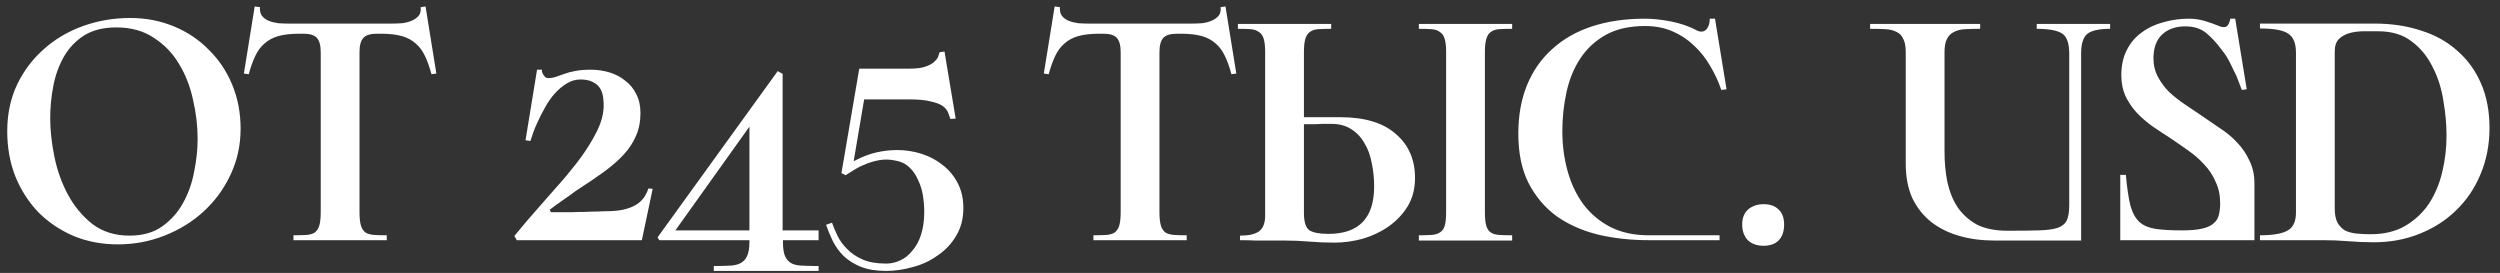 <?xml version="1.0" encoding="UTF-8"?> <svg xmlns="http://www.w3.org/2000/svg" width="229" height="25" viewBox="0 0 229 25" fill="none"><rect x="0" y="0" width="229" height="25" fill="#333333" stroke="none"/><path d="M0.663 12.016C0.663 10.459 0.961 9.04 1.559 7.76C2.177 6.48 2.999 5.392 4.023 4.496C5.047 3.579 6.241 2.875 7.607 2.384C8.972 1.893 10.412 1.648 11.927 1.648C13.356 1.648 14.689 1.904 15.927 2.416C17.164 2.928 18.231 3.643 19.127 4.56C20.044 5.456 20.759 6.523 21.271 7.76C21.783 8.997 22.039 10.341 22.039 11.792C22.039 13.307 21.729 14.715 21.111 16.016C20.513 17.296 19.692 18.416 18.647 19.376C17.623 20.315 16.428 21.051 15.063 21.584C13.719 22.117 12.3 22.384 10.807 22.384C9.335 22.384 7.98 22.128 6.743 21.616C5.505 21.083 4.428 20.357 3.511 19.44C2.615 18.501 1.911 17.403 1.399 16.144C0.908 14.885 0.663 13.509 0.663 12.016ZM18.103 12.72C18.103 11.547 17.964 10.363 17.687 9.168C17.431 7.952 17.004 6.853 16.407 5.872C15.831 4.891 15.063 4.091 14.103 3.472C13.164 2.832 12.012 2.512 10.647 2.512C9.473 2.512 8.492 2.757 7.703 3.248C6.935 3.739 6.316 4.389 5.847 5.2C5.399 5.989 5.079 6.875 4.887 7.856C4.695 8.837 4.599 9.829 4.599 10.832C4.599 11.92 4.727 13.093 4.983 14.352C5.239 15.611 5.655 16.773 6.231 17.84C6.807 18.907 7.553 19.803 8.471 20.528C9.409 21.232 10.54 21.584 11.863 21.584C13.057 21.584 14.049 21.307 14.839 20.752C15.649 20.176 16.289 19.461 16.759 18.608C17.249 17.733 17.591 16.773 17.783 15.728C17.996 14.683 18.103 13.68 18.103 12.72ZM38.979 0.592L39.971 6.736L39.523 6.8C39.352 6.16 39.16 5.616 38.947 5.168C38.733 4.699 38.456 4.315 38.115 4.016C37.773 3.696 37.347 3.461 36.835 3.312C36.323 3.163 35.672 3.088 34.883 3.088H34.531C33.933 3.088 33.517 3.216 33.283 3.472C33.048 3.728 32.931 4.165 32.931 4.784V19.408C32.931 19.941 32.973 20.357 33.059 20.656C33.144 20.933 33.283 21.147 33.475 21.296C33.688 21.424 33.955 21.499 34.275 21.52C34.595 21.541 34.979 21.552 35.427 21.552V22H26.883V21.552C27.352 21.552 27.747 21.541 28.067 21.52C28.387 21.499 28.643 21.424 28.835 21.296C29.027 21.147 29.165 20.933 29.251 20.656C29.336 20.357 29.379 19.941 29.379 19.408V4.784C29.379 4.165 29.261 3.728 29.027 3.472C28.792 3.216 28.387 3.088 27.811 3.088H27.427C26.637 3.088 25.987 3.163 25.475 3.312C24.963 3.461 24.536 3.696 24.195 4.016C23.853 4.315 23.576 4.699 23.363 5.168C23.149 5.616 22.957 6.16 22.787 6.8L22.339 6.736L23.331 0.592L23.811 0.656C23.789 0.997 23.853 1.264 24.003 1.456C24.152 1.648 24.355 1.797 24.611 1.904C24.888 2.011 25.187 2.085 25.507 2.128C25.827 2.149 26.125 2.16 26.403 2.16H35.939C36.216 2.16 36.515 2.149 36.835 2.128C37.155 2.085 37.443 2.011 37.699 1.904C37.955 1.797 38.168 1.648 38.339 1.456C38.509 1.264 38.573 0.997 38.531 0.656L38.979 0.592ZM55.818 19.344C56.479 19.323 57.012 19.248 57.417 19.12C57.844 18.992 58.185 18.832 58.441 18.64C58.697 18.448 58.9 18.235 59.05 18C59.199 17.765 59.316 17.52 59.401 17.264L59.785 17.296L58.794 22H47.337L47.114 21.616C47.882 20.677 48.617 19.813 49.322 19.024C49.77 18.512 50.303 17.904 50.922 17.2C51.562 16.496 52.18 15.76 52.778 14.992C53.396 14.203 53.929 13.403 54.377 12.592C54.847 11.781 55.135 11.024 55.242 10.32C55.306 9.915 55.316 9.531 55.273 9.168C55.252 8.784 55.167 8.453 55.017 8.176C54.868 7.899 54.644 7.685 54.346 7.536C54.047 7.365 53.652 7.28 53.161 7.28C52.714 7.28 52.287 7.408 51.882 7.664C51.498 7.899 51.135 8.208 50.794 8.592C50.474 8.955 50.185 9.371 49.929 9.84C49.673 10.288 49.45 10.725 49.258 11.152C49.066 11.557 48.916 11.92 48.809 12.24C48.703 12.56 48.628 12.784 48.586 12.912L48.138 12.848L49.194 6.384H49.642C49.642 6.405 49.642 6.459 49.642 6.544C49.663 6.629 49.695 6.715 49.737 6.8C49.801 6.885 49.865 6.971 49.929 7.056C50.015 7.12 50.1 7.152 50.185 7.152C50.484 7.152 50.74 7.109 50.953 7.024C51.188 6.939 51.434 6.853 51.69 6.768C51.967 6.661 52.287 6.576 52.65 6.512C53.033 6.427 53.524 6.384 54.121 6.384C54.719 6.384 55.295 6.469 55.849 6.64C56.404 6.811 56.884 7.067 57.289 7.408C57.716 7.728 58.047 8.133 58.282 8.624C58.538 9.115 58.666 9.691 58.666 10.352C58.666 11.141 58.527 11.845 58.249 12.464C57.993 13.061 57.62 13.627 57.13 14.16C56.639 14.693 56.041 15.216 55.337 15.728C54.633 16.24 53.834 16.784 52.938 17.36C52.767 17.467 52.543 17.627 52.266 17.84C51.988 18.032 51.7 18.235 51.401 18.448C51.06 18.683 50.708 18.939 50.346 19.216L50.474 19.44C51.178 19.44 51.775 19.44 52.266 19.44C52.778 19.419 53.236 19.408 53.642 19.408C54.047 19.387 54.42 19.376 54.761 19.376C55.103 19.355 55.455 19.344 55.818 19.344ZM74.984 22H71.719V22.16C71.719 22.736 71.784 23.173 71.912 23.472C72.061 23.792 72.274 24.016 72.552 24.144C72.829 24.272 73.17 24.336 73.576 24.336C73.981 24.357 74.45 24.368 74.984 24.368V24.816H65.383V24.368C65.895 24.368 66.344 24.357 66.728 24.336C67.133 24.336 67.474 24.272 67.751 24.144C68.05 24.016 68.274 23.792 68.424 23.472C68.573 23.173 68.647 22.736 68.647 22.16V22H60.392L60.231 21.744L71.24 6.512L71.688 6.768V21.104H74.984V22ZM68.647 21.104V11.6L61.864 21.104H68.647ZM82.164 13.744C82.953 13.744 83.711 13.861 84.436 14.096C85.161 14.331 85.801 14.672 86.356 15.12C86.932 15.568 87.391 16.123 87.732 16.784C88.073 17.445 88.244 18.203 88.244 19.056C88.244 20.037 88.02 20.891 87.572 21.616C87.145 22.341 86.58 22.939 85.876 23.408C85.193 23.899 84.436 24.251 83.604 24.464C82.772 24.699 81.961 24.816 81.172 24.816C80.255 24.816 79.476 24.688 78.836 24.432C78.217 24.176 77.695 23.845 77.268 23.44C76.863 23.035 76.532 22.576 76.276 22.064C76.041 21.573 75.839 21.083 75.668 20.592L76.212 20.4C76.34 20.763 76.511 21.168 76.724 21.616C76.937 22.043 77.225 22.437 77.588 22.8C77.951 23.184 78.42 23.504 78.996 23.76C79.572 24.016 80.297 24.144 81.172 24.144C81.62 24.144 82.047 24.048 82.452 23.856C82.879 23.664 83.252 23.365 83.572 22.96C83.913 22.576 84.18 22.085 84.372 21.488C84.564 20.891 84.66 20.197 84.66 19.408C84.66 18.896 84.617 18.384 84.532 17.872C84.447 17.36 84.297 16.891 84.084 16.464C83.892 16.016 83.625 15.632 83.284 15.312C82.943 14.992 82.516 14.789 82.004 14.704C81.492 14.597 81.001 14.587 80.532 14.672C80.063 14.757 79.636 14.885 79.252 15.056C78.868 15.205 78.527 15.376 78.228 15.568C77.929 15.76 77.673 15.92 77.46 16.048L77.076 15.856L78.708 6.288H83.316C83.956 6.288 84.447 6.224 84.788 6.096C85.151 5.968 85.417 5.819 85.588 5.648C85.78 5.477 85.897 5.317 85.94 5.168C86.004 4.997 86.047 4.869 86.068 4.784L86.516 4.72L87.54 10.864L87.06 10.896C86.996 10.704 86.921 10.501 86.836 10.288C86.751 10.075 86.591 9.883 86.356 9.712C86.121 9.541 85.759 9.403 85.268 9.296C84.799 9.168 84.127 9.104 83.252 9.104H79.156L78.196 14.768C78.921 14.384 79.604 14.117 80.244 13.968C80.905 13.819 81.545 13.744 82.164 13.744ZM112.254 0.592L113.246 6.736L112.798 6.8C112.627 6.16 112.435 5.616 112.222 5.168C112.008 4.699 111.731 4.315 111.39 4.016C111.048 3.696 110.622 3.461 110.11 3.312C109.598 3.163 108.947 3.088 108.158 3.088H107.806C107.208 3.088 106.792 3.216 106.558 3.472C106.323 3.728 106.206 4.165 106.206 4.784V19.408C106.206 19.941 106.248 20.357 106.334 20.656C106.419 20.933 106.558 21.147 106.75 21.296C106.963 21.424 107.23 21.499 107.55 21.52C107.87 21.541 108.254 21.552 108.702 21.552V22H100.158V21.552C100.627 21.552 101.022 21.541 101.342 21.52C101.662 21.499 101.918 21.424 102.11 21.296C102.302 21.147 102.44 20.933 102.526 20.656C102.611 20.357 102.654 19.941 102.654 19.408V4.784C102.654 4.165 102.536 3.728 102.302 3.472C102.067 3.216 101.662 3.088 101.086 3.088H100.702C99.912 3.088 99.262 3.163 98.75 3.312C98.238 3.461 97.811 3.696 97.47 4.016C97.128 4.315 96.851 4.699 96.638 5.168C96.424 5.616 96.232 6.16 96.062 6.8L95.614 6.736L96.606 0.592L97.086 0.656C97.064 0.997 97.128 1.264 97.278 1.456C97.427 1.648 97.63 1.797 97.886 1.904C98.163 2.011 98.462 2.085 98.782 2.128C99.102 2.149 99.4 2.16 99.678 2.16H109.214C109.491 2.16 109.79 2.149 110.11 2.128C110.43 2.085 110.718 2.011 110.974 1.904C111.23 1.797 111.443 1.648 111.614 1.456C111.784 1.264 111.848 0.997 111.806 0.656L112.254 0.592ZM119.44 10.736H122.768C125.008 10.736 126.704 11.248 127.856 12.272C129.03 13.275 129.616 14.619 129.616 16.304C129.616 17.285 129.392 18.149 128.944 18.896C128.496 19.621 127.91 20.24 127.184 20.752C126.48 21.243 125.691 21.616 124.816 21.872C123.942 22.107 123.078 22.224 122.224 22.224C121.456 22.224 120.688 22.192 119.92 22.128C119.152 22.064 118.384 22.032 117.616 22.032H115.024C114.555 22.011 114.075 22 113.584 22V21.584C114.374 21.584 114.95 21.456 115.312 21.2C115.696 20.923 115.888 20.443 115.888 19.76V4.784C115.888 4.251 115.846 3.845 115.76 3.568C115.675 3.269 115.526 3.056 115.312 2.928C115.12 2.779 114.864 2.693 114.544 2.672C114.224 2.651 113.84 2.64 113.392 2.64V2.192H121.936V2.64C121.467 2.64 121.072 2.651 120.752 2.672C120.432 2.693 120.176 2.779 119.984 2.928C119.792 3.056 119.654 3.269 119.568 3.568C119.483 3.845 119.44 4.251 119.44 4.784V10.736ZM138.512 2.64C138.043 2.64 137.648 2.651 137.328 2.672C137.008 2.693 136.752 2.779 136.56 2.928C136.368 3.056 136.23 3.269 136.144 3.568C136.059 3.845 136.016 4.251 136.016 4.784V19.44C136.016 19.973 136.059 20.389 136.144 20.688C136.23 20.965 136.368 21.168 136.56 21.296C136.752 21.424 137.008 21.499 137.328 21.52C137.648 21.541 138.043 21.552 138.512 21.552V22.032H129.968V21.552C130.416 21.552 130.8 21.541 131.12 21.52C131.44 21.499 131.696 21.424 131.888 21.296C132.102 21.168 132.251 20.965 132.336 20.688C132.422 20.389 132.464 19.973 132.464 19.44V4.784C132.464 4.251 132.422 3.845 132.336 3.568C132.251 3.269 132.102 3.056 131.888 2.928C131.696 2.779 131.44 2.693 131.12 2.672C130.8 2.651 130.416 2.64 129.968 2.64V2.192H138.512V2.64ZM121.68 21.424C124.475 21.424 125.872 19.973 125.872 17.072C125.872 16.325 125.798 15.611 125.648 14.928C125.52 14.224 125.296 13.616 124.976 13.104C124.678 12.571 124.272 12.144 123.76 11.824C123.27 11.504 122.662 11.344 121.936 11.344C121.744 11.344 121.531 11.344 121.296 11.344C121.062 11.344 120.816 11.355 120.56 11.376C120.326 11.376 120.102 11.376 119.888 11.376C119.696 11.376 119.547 11.376 119.44 11.376V19.504C119.44 20.336 119.611 20.869 119.952 21.104C120.315 21.317 120.891 21.424 121.68 21.424ZM157.51 21.552V22H151.014C149.371 22 147.824 21.829 146.374 21.488C144.923 21.125 143.654 20.56 142.566 19.792C141.499 19.003 140.646 17.989 140.006 16.752C139.387 15.515 139.078 14.011 139.078 12.24C139.078 10.576 139.344 9.093 139.878 7.792C140.411 6.491 141.179 5.392 142.182 4.496C143.184 3.579 144.4 2.885 145.83 2.416C147.259 1.947 148.87 1.712 150.662 1.712C151.408 1.712 152.208 1.797 153.062 1.968C153.936 2.139 154.715 2.405 155.398 2.768C155.547 2.853 155.696 2.896 155.846 2.896C156.08 2.896 156.262 2.789 156.39 2.576C156.539 2.363 156.614 2.075 156.614 1.712H157.094L158.15 8.176L157.67 8.24C157.414 7.472 157.072 6.736 156.646 6.032C156.24 5.328 155.75 4.709 155.174 4.176C154.598 3.621 153.936 3.184 153.19 2.864C152.443 2.544 151.611 2.384 150.694 2.384C149.264 2.384 148.07 2.651 147.11 3.184C146.15 3.717 145.371 4.432 144.774 5.328C144.176 6.224 143.75 7.259 143.494 8.432C143.238 9.584 143.11 10.779 143.11 12.016C143.11 13.296 143.27 14.512 143.59 15.664C143.91 16.816 144.39 17.829 145.03 18.704C145.691 19.579 146.512 20.272 147.494 20.784C148.496 21.296 149.67 21.552 151.014 21.552H157.51ZM159.585 20.56C159.585 19.963 159.767 19.504 160.129 19.184C160.513 18.864 160.983 18.704 161.537 18.704C162.135 18.704 162.593 18.864 162.913 19.184C163.255 19.504 163.425 19.963 163.425 20.56C163.425 21.179 163.265 21.659 162.945 22C162.625 22.341 162.156 22.512 161.537 22.512C160.94 22.512 160.46 22.341 160.097 22C159.756 21.637 159.585 21.157 159.585 20.56ZM186.566 2.192H193.286V2.64C192.262 2.64 191.558 2.8 191.174 3.12C190.811 3.44 190.63 4.037 190.63 4.912V22.032H182.662C181.531 22.032 180.475 21.893 179.494 21.616C178.513 21.339 177.649 20.912 176.902 20.336C176.177 19.76 175.601 19.035 175.174 18.16C174.769 17.264 174.566 16.208 174.566 14.992V4.784C174.566 4.251 174.491 3.845 174.342 3.568C174.214 3.269 174.011 3.056 173.734 2.928C173.457 2.779 173.115 2.693 172.71 2.672C172.305 2.651 171.835 2.64 171.302 2.64V2.192H181.382V2.64C180.87 2.64 180.411 2.651 180.006 2.672C179.601 2.693 179.259 2.779 178.982 2.928C178.705 3.056 178.491 3.269 178.342 3.568C178.193 3.845 178.118 4.251 178.118 4.784V13.872C178.118 14.853 178.203 15.781 178.374 16.656C178.566 17.531 178.875 18.299 179.302 18.96C179.75 19.621 180.337 20.155 181.062 20.56C181.809 20.944 182.747 21.136 183.878 21.136C185.051 21.136 186.001 21.125 186.726 21.104C187.473 21.083 188.049 21.008 188.454 20.88C188.881 20.731 189.169 20.496 189.318 20.176C189.467 19.856 189.542 19.397 189.542 18.8V4.912C189.542 3.952 189.318 3.333 188.87 3.056C188.422 2.779 187.654 2.64 186.566 2.64V2.192ZM201.641 10.576C202.217 10.96 202.793 11.355 203.369 11.76C203.966 12.144 204.489 12.581 204.937 13.072C205.406 13.563 205.78 14.117 206.057 14.736C206.356 15.333 206.505 16.016 206.505 16.784V22H194.217V16.016H194.729C194.836 17.211 194.974 18.149 195.145 18.832C195.337 19.515 195.625 20.027 196.009 20.368C196.393 20.688 196.894 20.891 197.513 20.976C198.132 21.061 198.921 21.104 199.881 21.104C200.649 21.104 201.257 21.051 201.705 20.944C202.174 20.837 202.526 20.677 202.761 20.464C203.017 20.251 203.177 19.995 203.241 19.696C203.326 19.376 203.369 19.024 203.369 18.64C203.369 17.893 203.23 17.232 202.953 16.656C202.697 16.059 202.345 15.525 201.897 15.056C201.47 14.587 200.98 14.16 200.425 13.776C199.892 13.392 199.337 13.008 198.761 12.624C198.228 12.283 197.694 11.931 197.161 11.568C196.628 11.184 196.148 10.768 195.721 10.32C195.316 9.872 194.974 9.371 194.697 8.816C194.441 8.24 194.313 7.6 194.313 6.896C194.313 6 194.484 5.221 194.825 4.56C195.166 3.899 195.625 3.365 196.201 2.96C196.777 2.533 197.438 2.224 198.185 2.032C198.932 1.819 199.7 1.712 200.489 1.712C200.98 1.712 201.449 1.776 201.897 1.904C202.345 2.032 202.857 2.213 203.433 2.448C203.689 2.512 203.881 2.491 204.009 2.384C204.137 2.256 204.233 2.032 204.297 1.712H204.745L205.801 8.176L205.353 8.24C205.204 7.835 205.044 7.419 204.873 6.992C204.702 6.629 204.51 6.235 204.297 5.808C204.084 5.36 203.828 4.955 203.529 4.592C203.06 3.952 202.58 3.429 202.089 3.024C201.598 2.619 200.958 2.416 200.169 2.416C199.273 2.416 198.558 2.672 198.025 3.184C197.513 3.696 197.257 4.411 197.257 5.328C197.257 5.968 197.396 6.544 197.673 7.056C197.95 7.568 198.302 8.037 198.729 8.464C199.177 8.869 199.657 9.243 200.169 9.584C200.681 9.925 201.172 10.256 201.641 10.576ZM207.014 22V21.552C208.166 21.552 208.998 21.413 209.51 21.136C210.043 20.859 210.31 20.304 210.31 19.472V4.816C210.31 3.963 210.075 3.387 209.606 3.088C209.158 2.768 208.294 2.608 207.014 2.608V2.16H217.51C219.067 2.16 220.486 2.373 221.766 2.8C223.067 3.205 224.176 3.824 225.094 4.656C226.032 5.467 226.758 6.469 227.27 7.664C227.782 8.837 228.038 10.192 228.038 11.728C228.038 13.264 227.76 14.683 227.206 15.984C226.672 17.264 225.926 18.363 224.966 19.28C224.027 20.197 222.907 20.912 221.606 21.424C220.326 21.936 218.939 22.192 217.446 22.192C216.656 22.192 215.878 22.16 215.11 22.096C214.342 22.032 213.563 22 212.774 22H207.014ZM224.102 12.432C224.102 11.408 224.006 10.341 223.814 9.232C223.643 8.101 223.312 7.067 222.822 6.128C222.352 5.168 221.712 4.389 220.902 3.792C220.112 3.173 219.088 2.864 217.83 2.864C217.424 2.864 216.987 2.864 216.518 2.864C216.07 2.864 215.643 2.917 215.238 3.024C214.854 3.131 214.523 3.312 214.246 3.568C213.99 3.824 213.862 4.208 213.862 4.72V19.12C213.862 19.653 213.947 20.08 214.118 20.4C214.288 20.699 214.512 20.933 214.79 21.104C215.088 21.253 215.44 21.349 215.845 21.392C216.251 21.435 216.678 21.456 217.126 21.456C218.384 21.456 219.451 21.2 220.326 20.688C221.222 20.155 221.947 19.472 222.502 18.64C223.056 17.787 223.462 16.816 223.718 15.728C223.974 14.64 224.102 13.541 224.102 12.432Z" fill="white"></path></svg> 